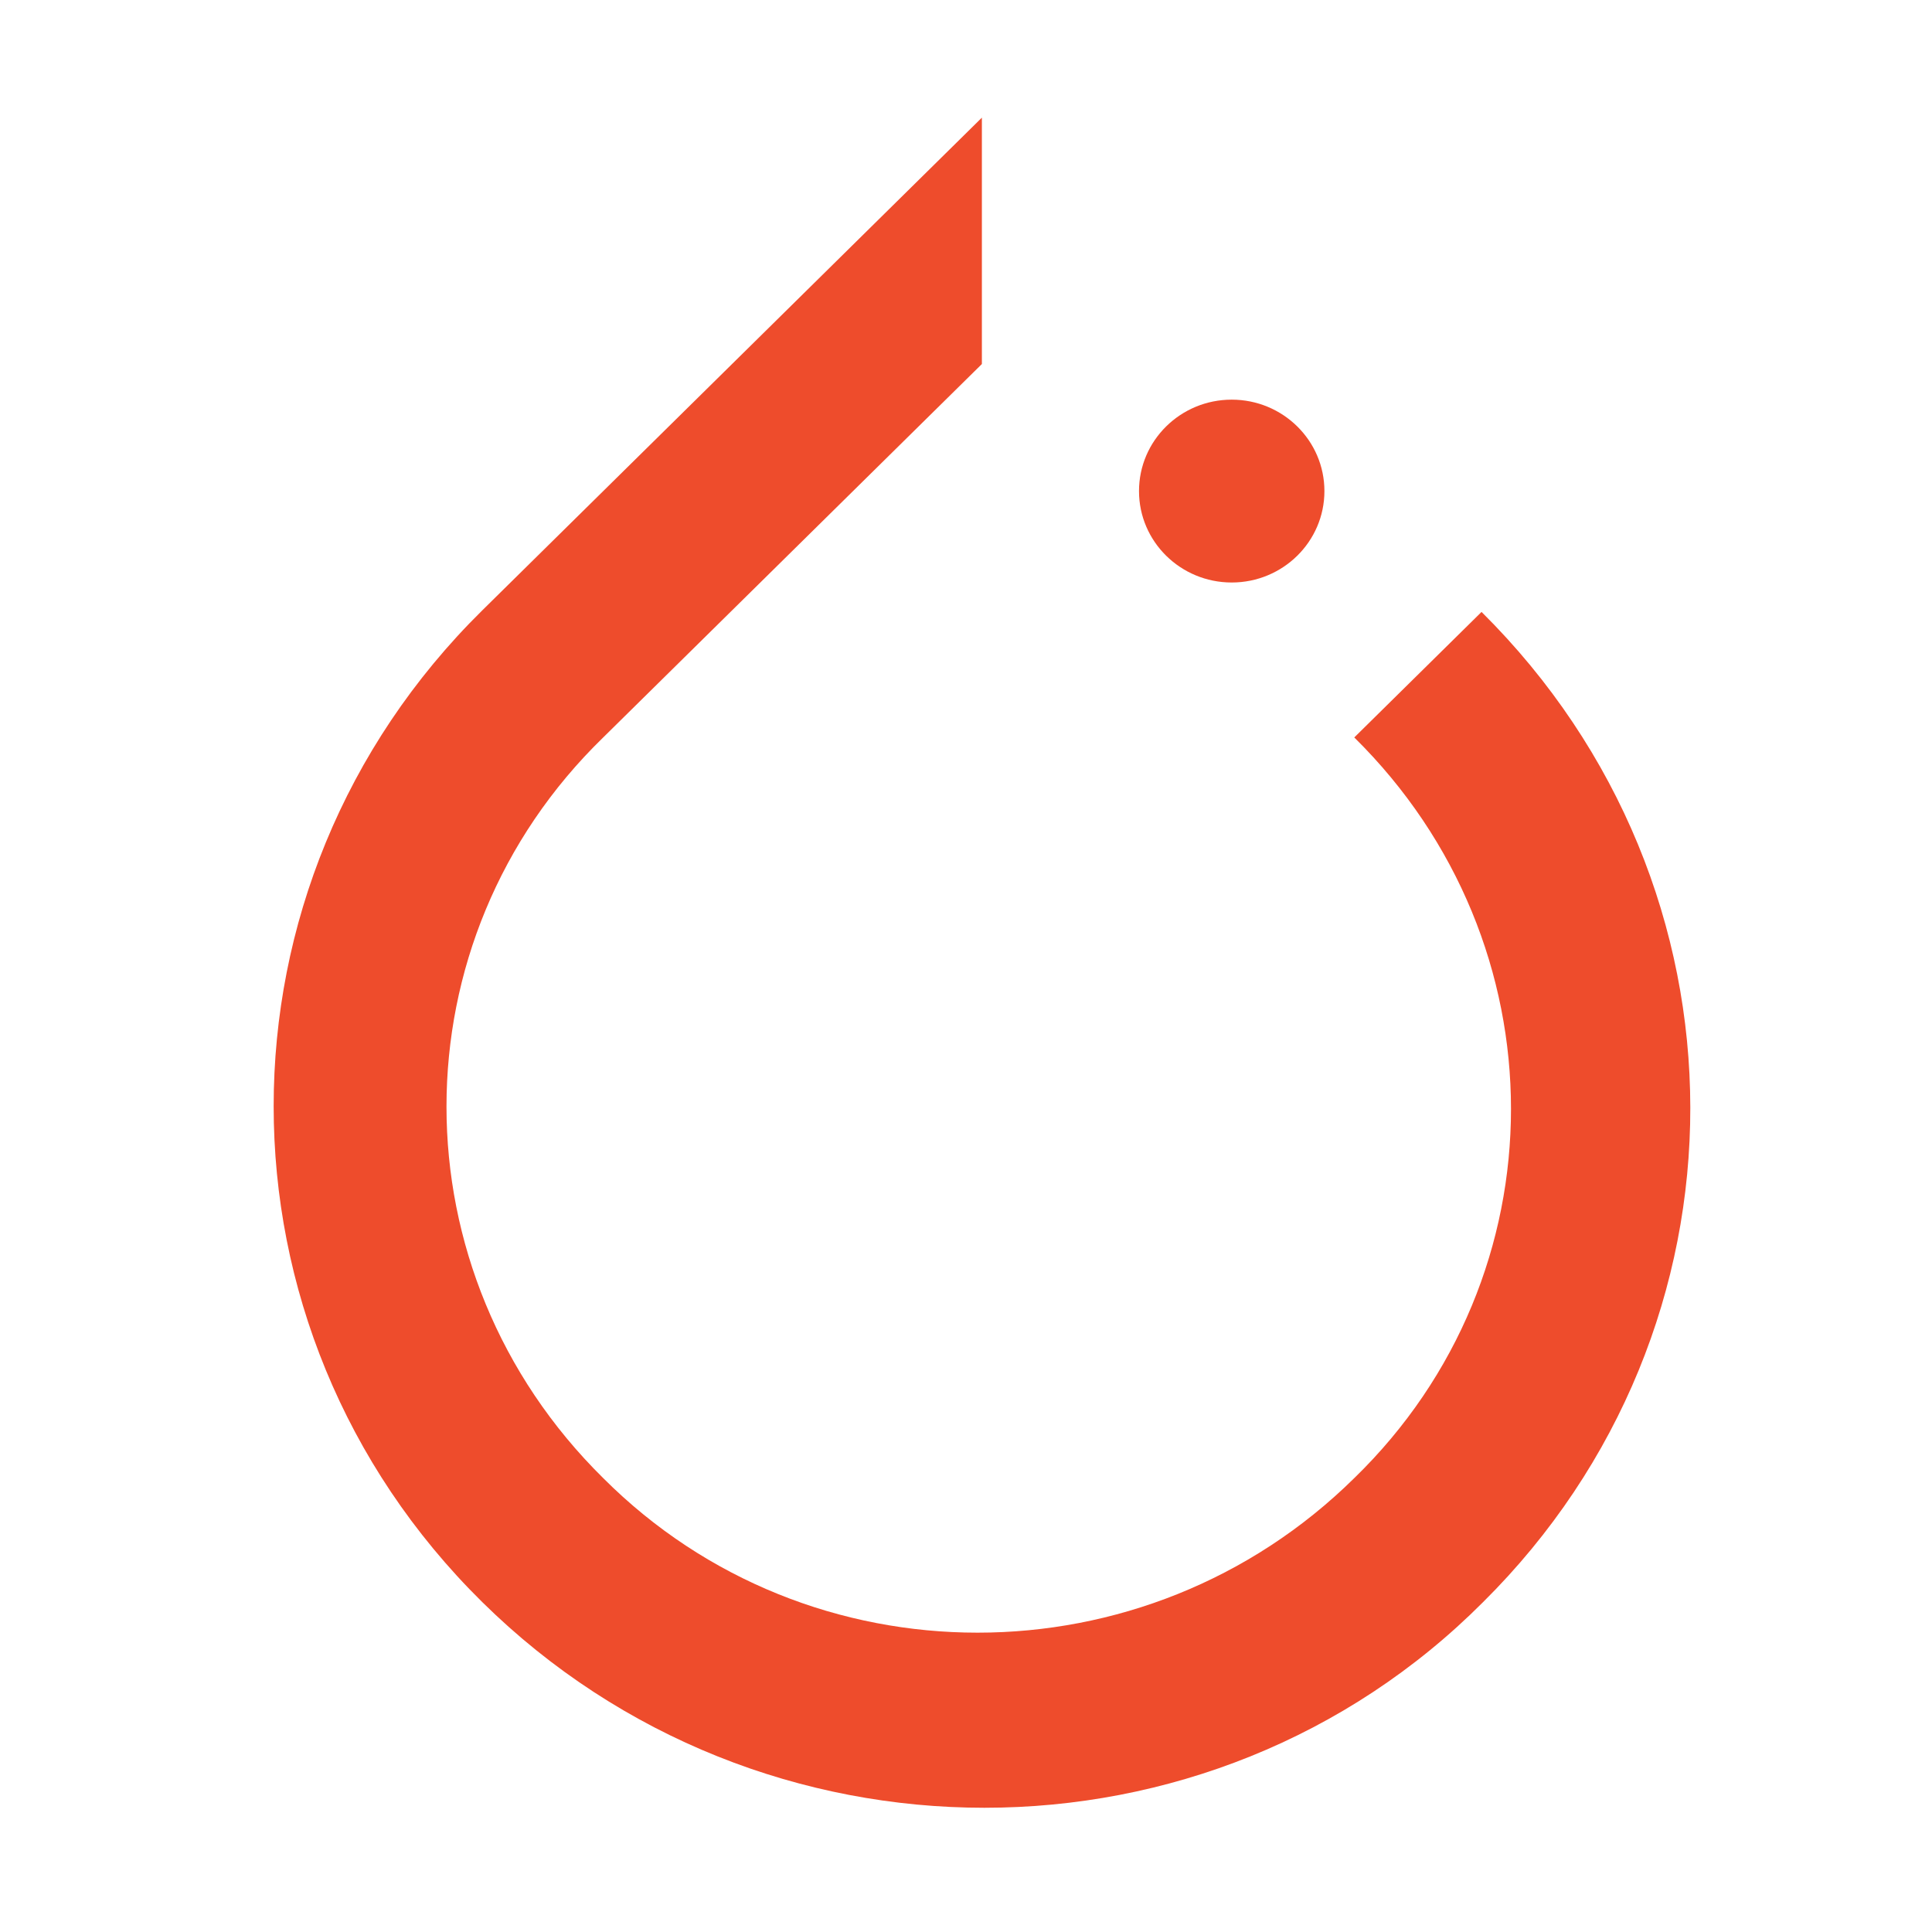 <svg width="64" height="64" viewBox="0 0 64 64" fill="none" xmlns="http://www.w3.org/2000/svg">
<path d="M49.078 20.271L44.862 24.429C51.784 31.256 51.784 42.24 44.862 48.964C37.939 55.791 26.801 55.791 19.982 48.964C13.06 42.138 13.06 31.153 19.982 24.429L30.965 13.598L32.526 12.059V3.897L15.975 20.22C6.762 29.305 6.762 43.985 15.975 53.071C25.187 62.156 40.073 62.156 49.13 53.071C58.29 43.985 58.29 29.408 49.078 20.271Z" fill="#EE4C2C"/>
<path d="M40.802 19.296C42.498 19.296 43.873 17.94 43.873 16.268C43.873 14.595 42.498 13.239 40.802 13.239C39.106 13.239 37.731 14.595 37.731 16.268C37.731 17.94 39.106 19.296 40.802 19.296Z" fill="#EE4C2C"/>
</svg>
